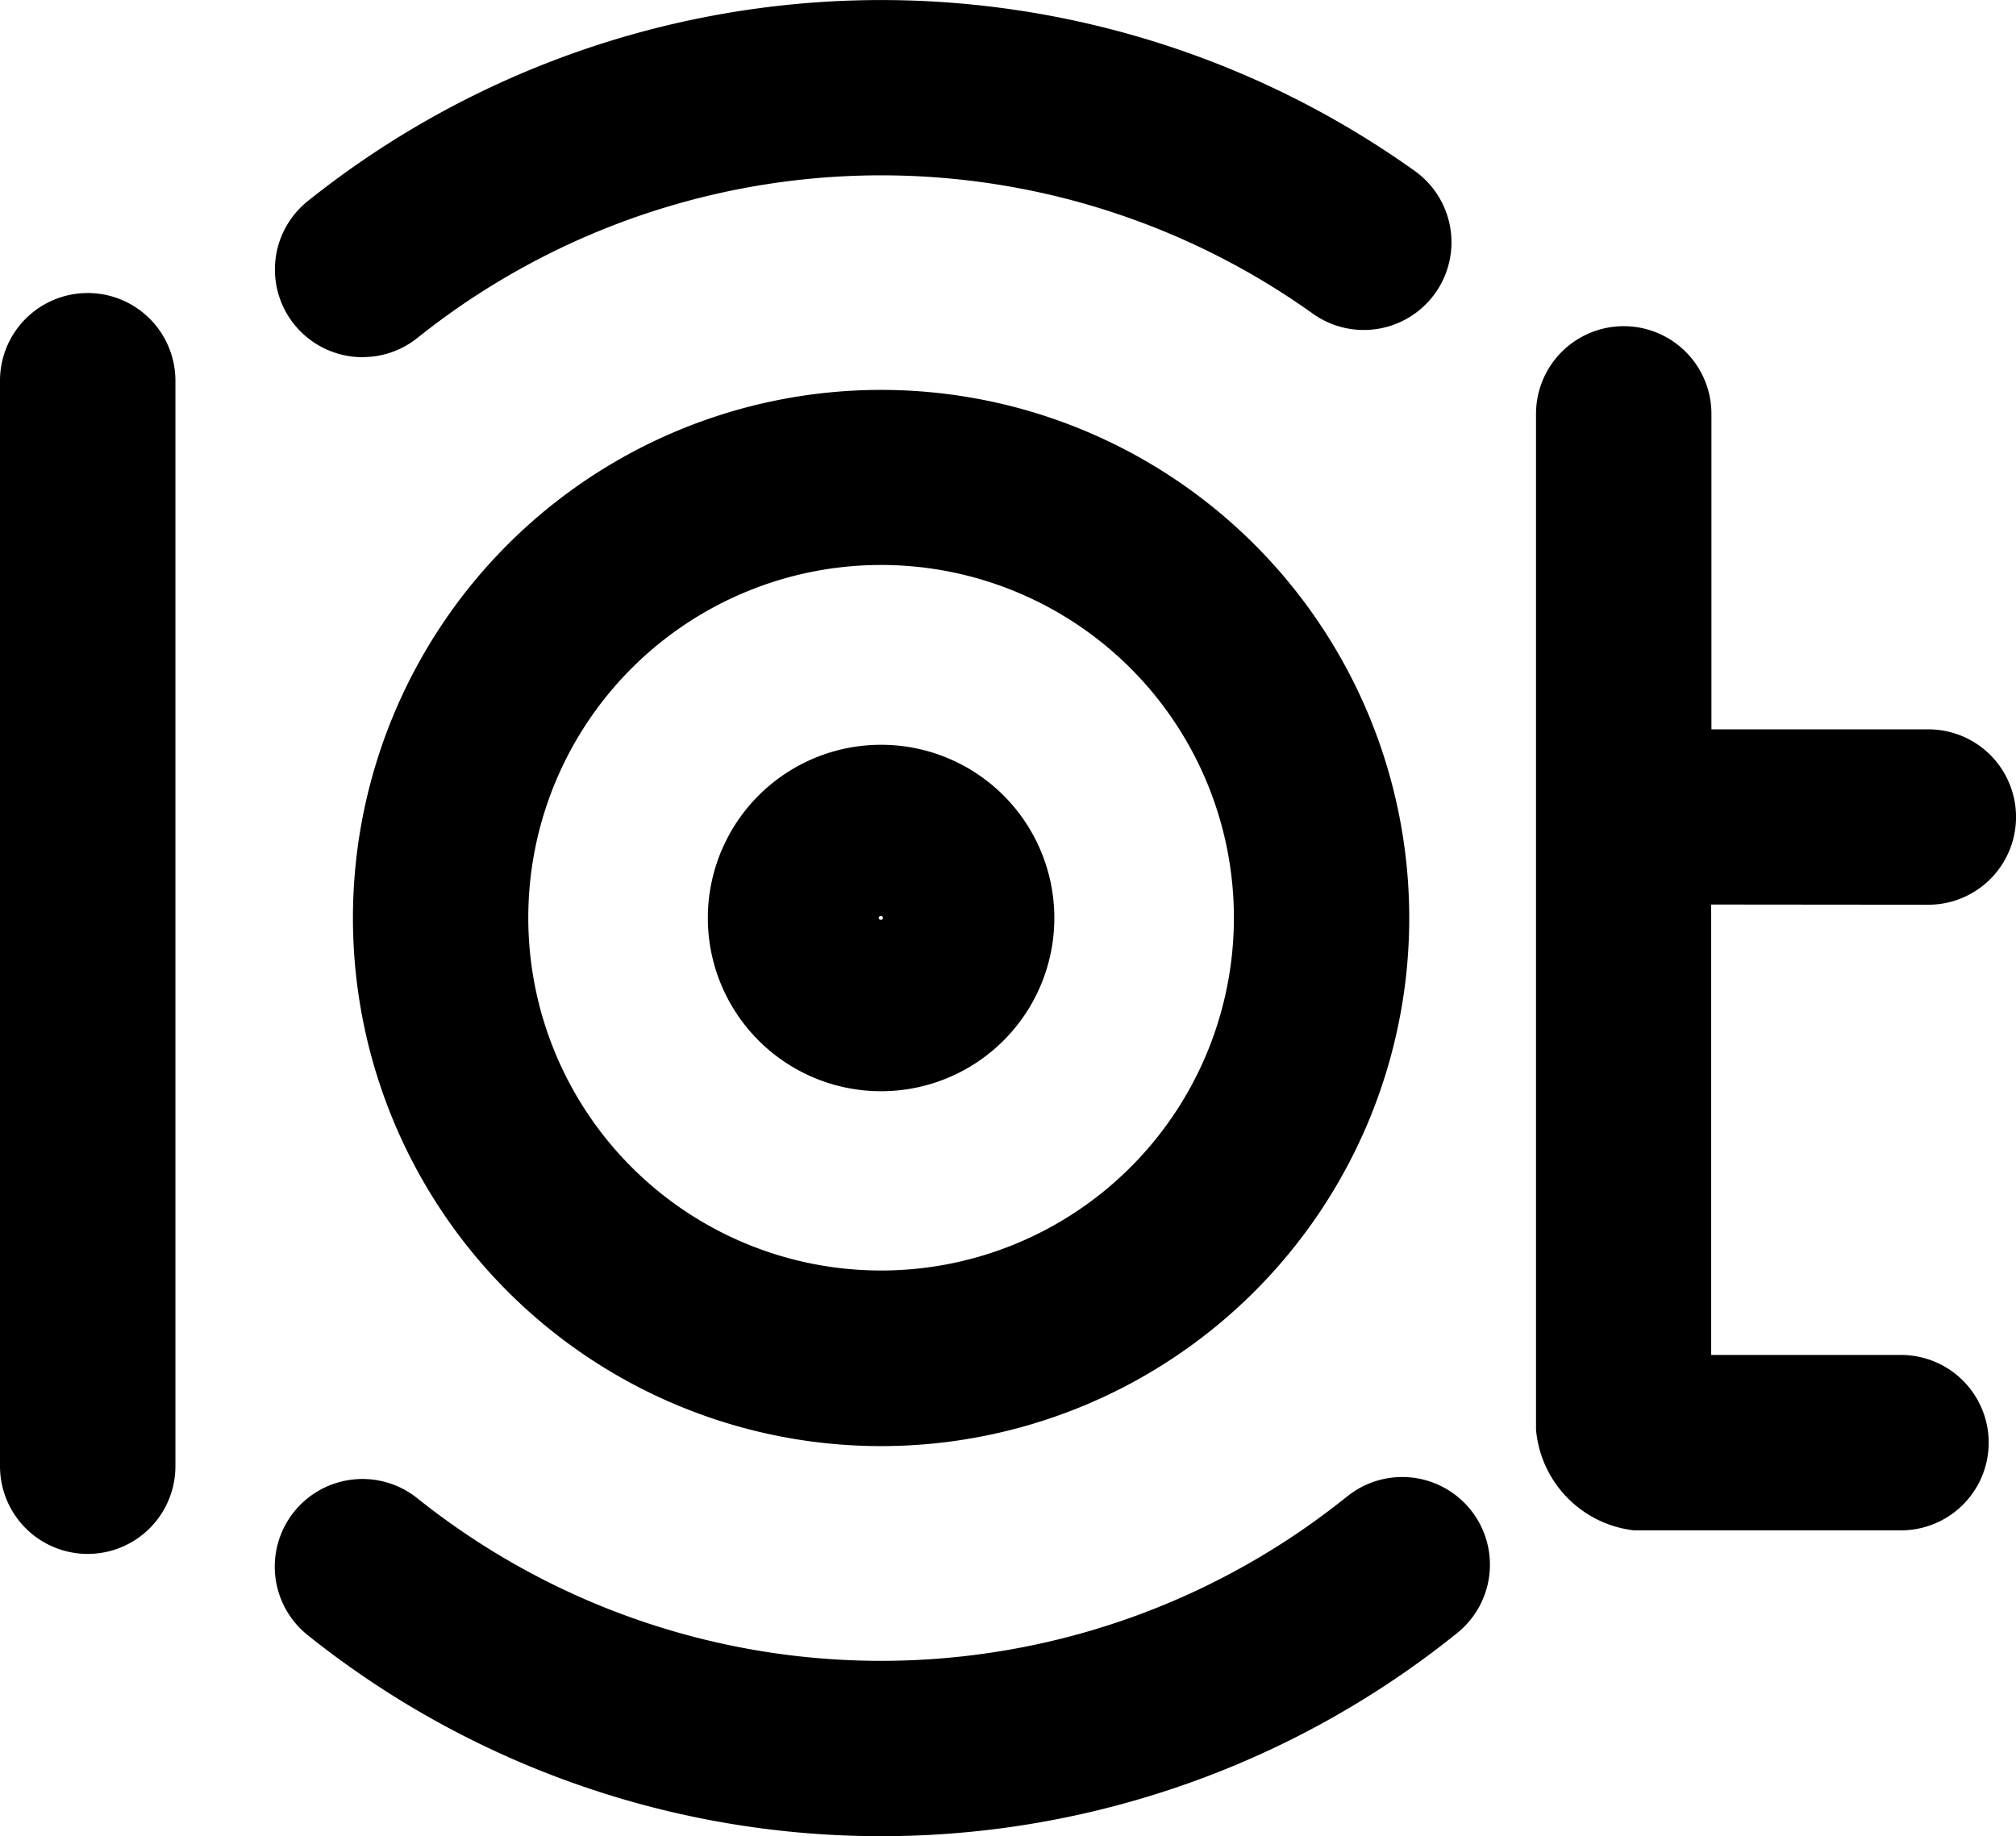 <svg xmlns="http://www.w3.org/2000/svg" width="30.674" height="27.94" viewBox="0 0 30.674 27.94">
  <g id="iot" transform="translate(-621.149 -616.052)">
    <path id="Path_1886" data-name="Path 1886" d="M622.483,627.748a1.334,1.334,0,0,0-1.334,1.334V645.6a1.334,1.334,0,1,0,2.669,0V629.082A1.334,1.334,0,0,0,622.483,627.748Z" transform="translate(0 -7.237)"/>
    <path id="Path_1887" data-name="Path 1887" d="M688.416,637.878a1.334,1.334,0,0,0,0-2.669h-3.3v-4.8a1.334,1.334,0,1,0-2.669,0v15.455a1.69,1.69,0,0,0,1.491,1.534H688a1.334,1.334,0,1,0,0-2.669h-2.888v-6.854Z" transform="translate(-37.927 -8.059)"/>
    <path id="Path_1888" data-name="Path 1888" d="M643.272,631.616a8.036,8.036,0,1,0,8.036,8.036A8.036,8.036,0,0,0,643.272,631.616Zm0,13.4a5.368,5.368,0,1,1,5.368-5.368,5.368,5.368,0,0,1-5.368,5.368Z" transform="translate(-8.717 -9.631)"/>
    <path id="Path_1889" data-name="Path 1889" d="M652.036,645.78a2.636,2.636,0,1,0,2.636,2.636A2.636,2.636,0,0,0,652.036,645.78ZM652,648.416a.032.032,0,0,1,.064,0c0,.036-.064.036-.064,0Z" transform="translate(-17.481 -18.395)"/>
    <path id="Path_1890" data-name="Path 1890" d="M648.433,675.3a11.3,11.3,0,0,1-14.149.028,1.334,1.334,0,1,0-1.668,2.083,13.971,13.971,0,0,0,17.492-.033,1.334,1.334,0,1,0-1.675-2.077Z" transform="translate(-6.786 -36.478)"/>
    <path id="Path_1891" data-name="Path 1891" d="M633.456,621.486a1.329,1.329,0,0,0,.833-.292,11.3,11.3,0,0,1,13.623-.37,1.334,1.334,0,1,0,1.553-2.17,13.972,13.972,0,0,0-16.843.457,1.334,1.334,0,0,0,.835,2.376Z" transform="translate(-6.789)"/>
  </g>
</svg>
